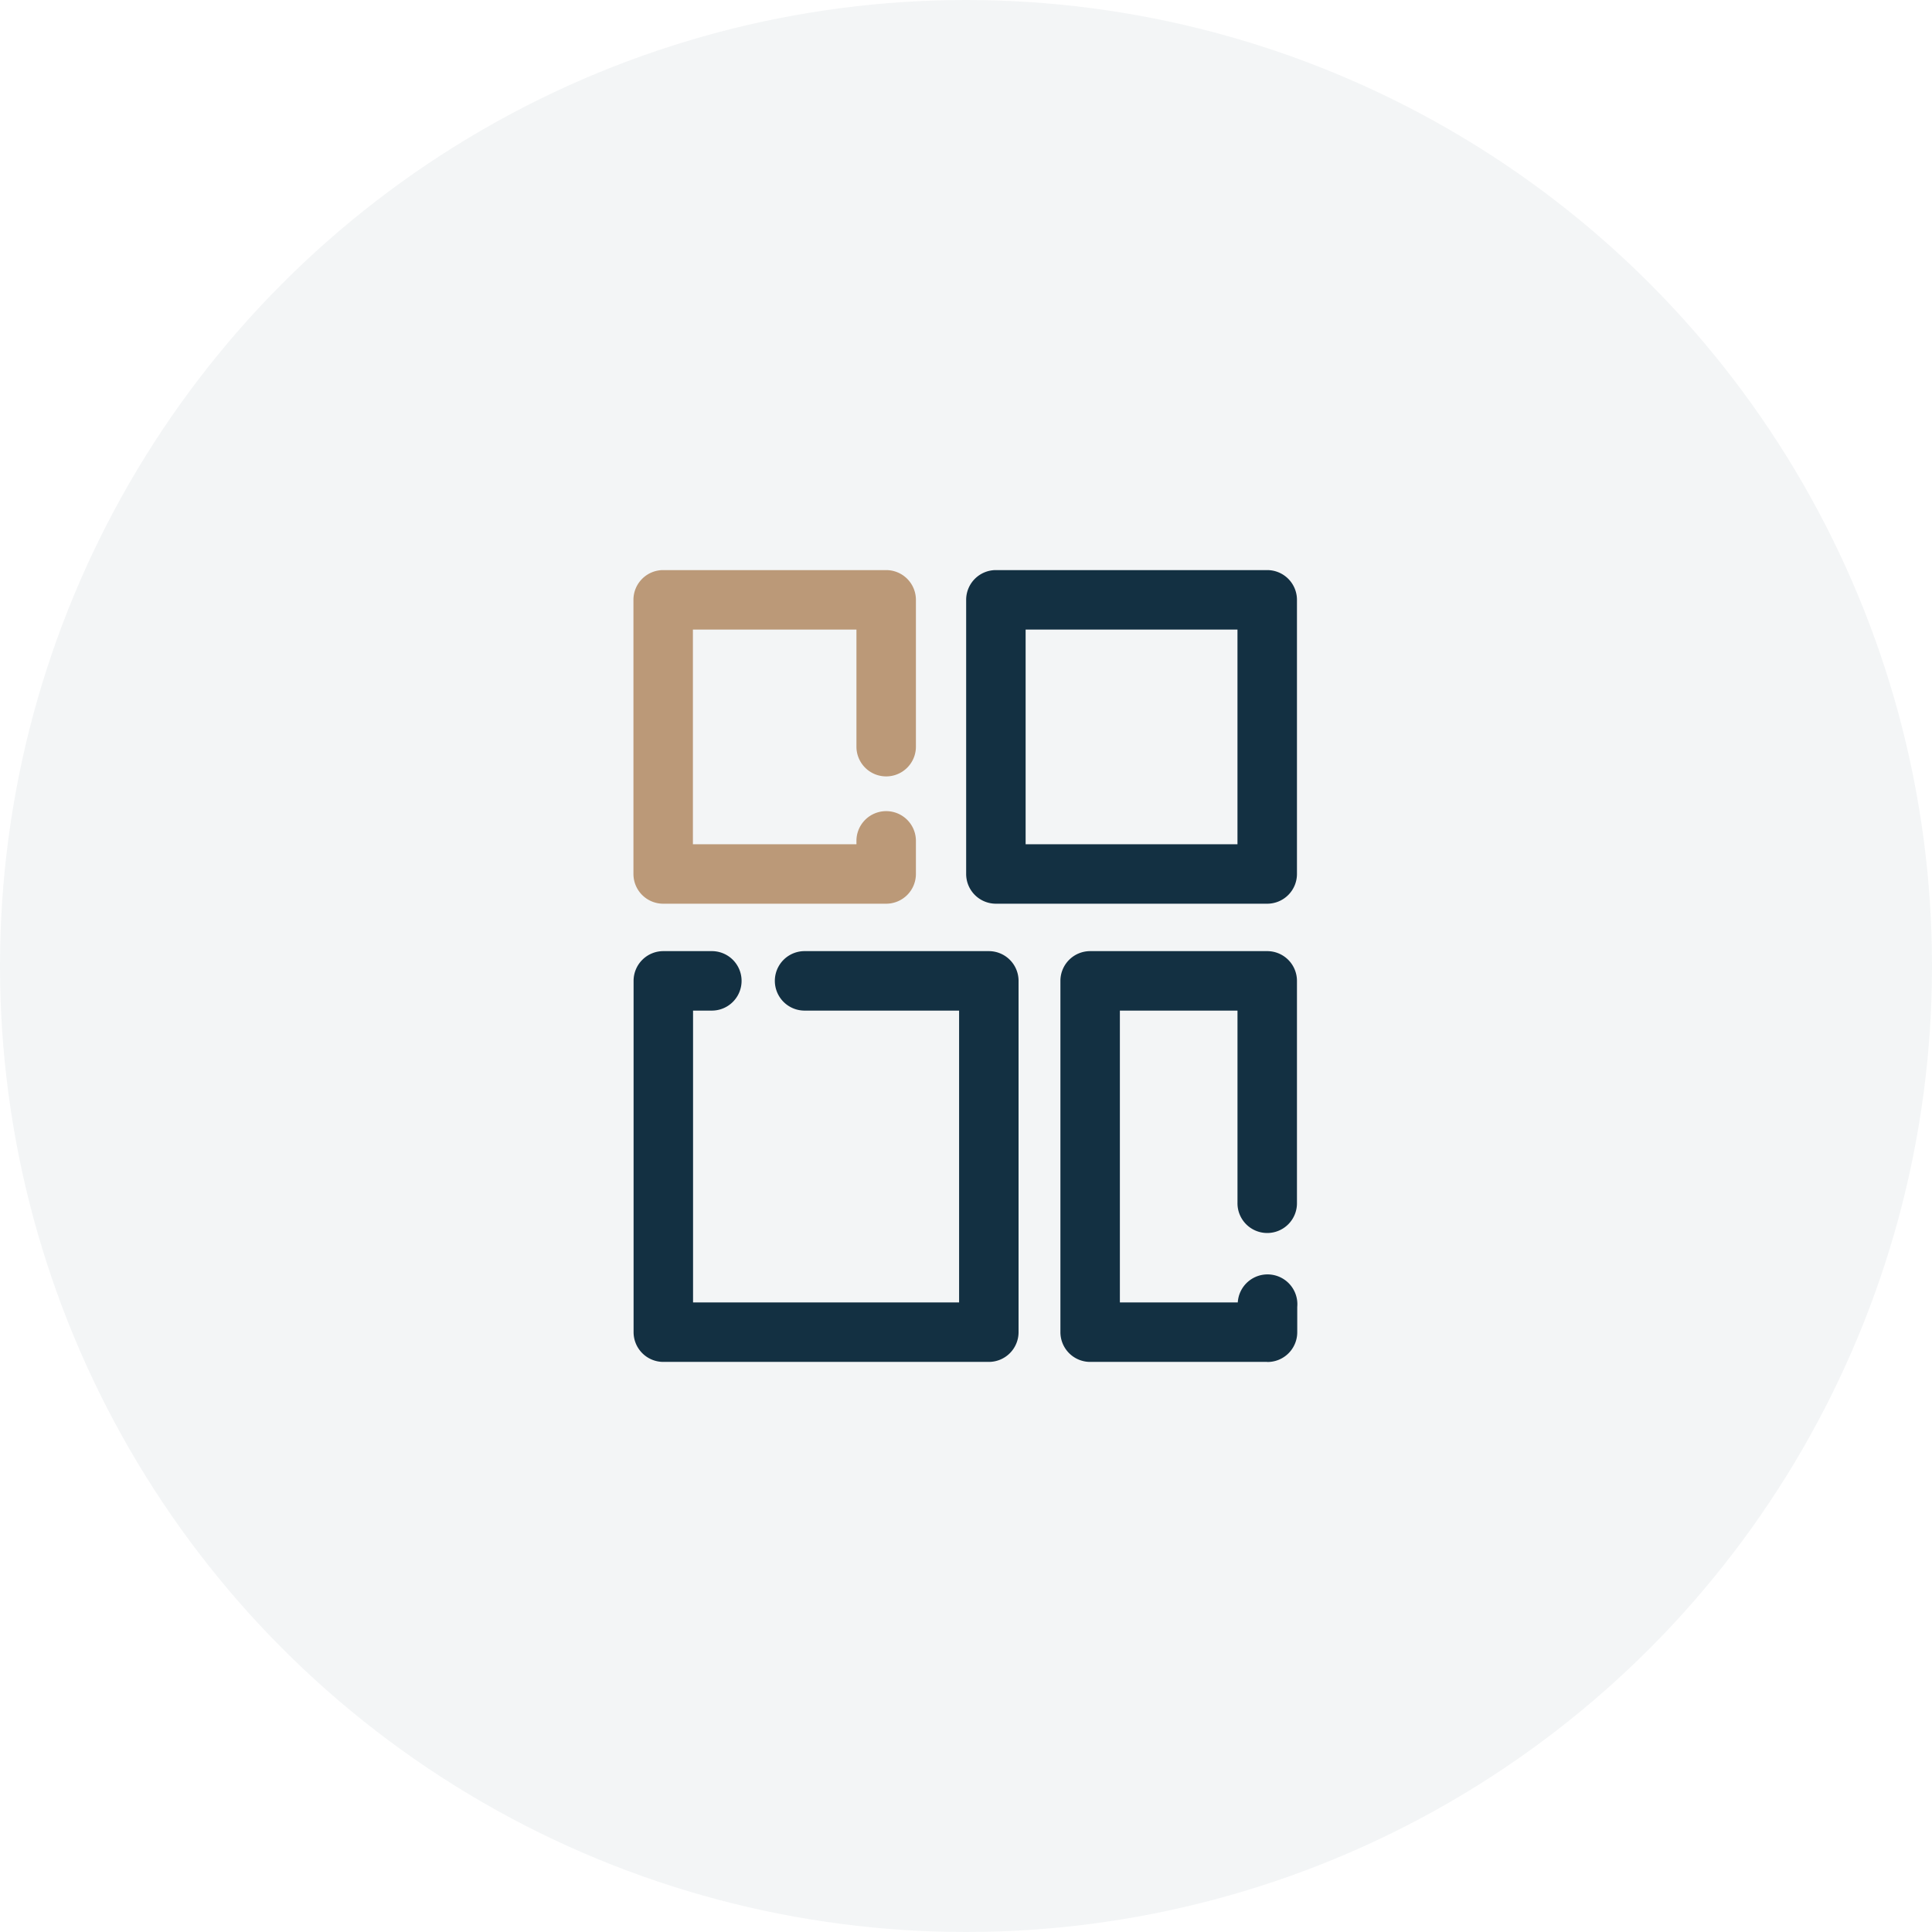<svg xmlns="http://www.w3.org/2000/svg" width="122" height="122" viewBox="0 0 122 122">
  <g id="Groupe_748" data-name="Groupe 748" transform="translate(947 -424)">
    <circle id="Ellipse_14" data-name="Ellipse 14" cx="61" cy="61" r="61" transform="translate(-947 424)" fill="rgba(19,48,66,0.05)"/>
    <g id="widget-layout-page-paper-office-svgrepo-com" transform="translate(-916.68 454.63)">
      <path id="Tracé_137" data-name="Tracé 137" d="M25.639,26.436H11.558A1.878,1.878,0,0,1,9.68,24.559V7.248A1.878,1.878,0,0,1,11.558,5.37H25.639a1.878,1.878,0,0,1,1.878,1.878v9.228a1.878,1.878,0,1,1-3.755,0V9.125H13.435V22.681H23.762v-.169a1.878,1.878,0,1,1,3.755,0v2.047A1.878,1.878,0,0,1,25.639,26.436Z" fill="#bb9978"/>
      <path id="Tracé_138" data-name="Tracé 138" d="M51.071,26.436H33.938a1.878,1.878,0,0,1-1.878-1.878V7.248A1.878,1.878,0,0,1,33.938,5.37H51.071a1.878,1.878,0,0,1,1.878,1.878V24.559A1.878,1.878,0,0,1,51.071,26.436ZM35.815,22.681H49.193V9.125H35.815Z" transform="translate(-1.37)" fill="#133042"/>
      <path id="Tracé_139" data-name="Tracé 139" d="M32.127,56.939H11.568A1.878,1.878,0,0,1,9.69,55.061V32.878A1.878,1.878,0,0,1,11.568,31h3.107a1.878,1.878,0,0,1,0,3.755h-1.23V53.184h16.8V34.755h-9.8a1.878,1.878,0,0,1,0-3.755H32.127A1.878,1.878,0,0,1,34,32.878V55.061A1.878,1.878,0,0,1,32.127,56.939Z" transform="translate(-0.001 -1.569)" fill="#133042"/>
      <path id="Tracé_140" data-name="Tracé 140" d="M51.459,56.939H40.278A1.878,1.878,0,0,1,38.4,55.061V32.878A1.878,1.878,0,0,1,40.278,31H51.459a1.878,1.878,0,0,1,1.878,1.878v14a1.878,1.878,0,1,1-3.755,0V34.755H42.155V53.184H49.6a1.883,1.883,0,1,1,3.755.282v1.6a1.878,1.878,0,0,1-1.9,1.878Z" transform="translate(-1.758 -1.569)" fill="#133042"/>
    </g>
  </g>
</svg>
